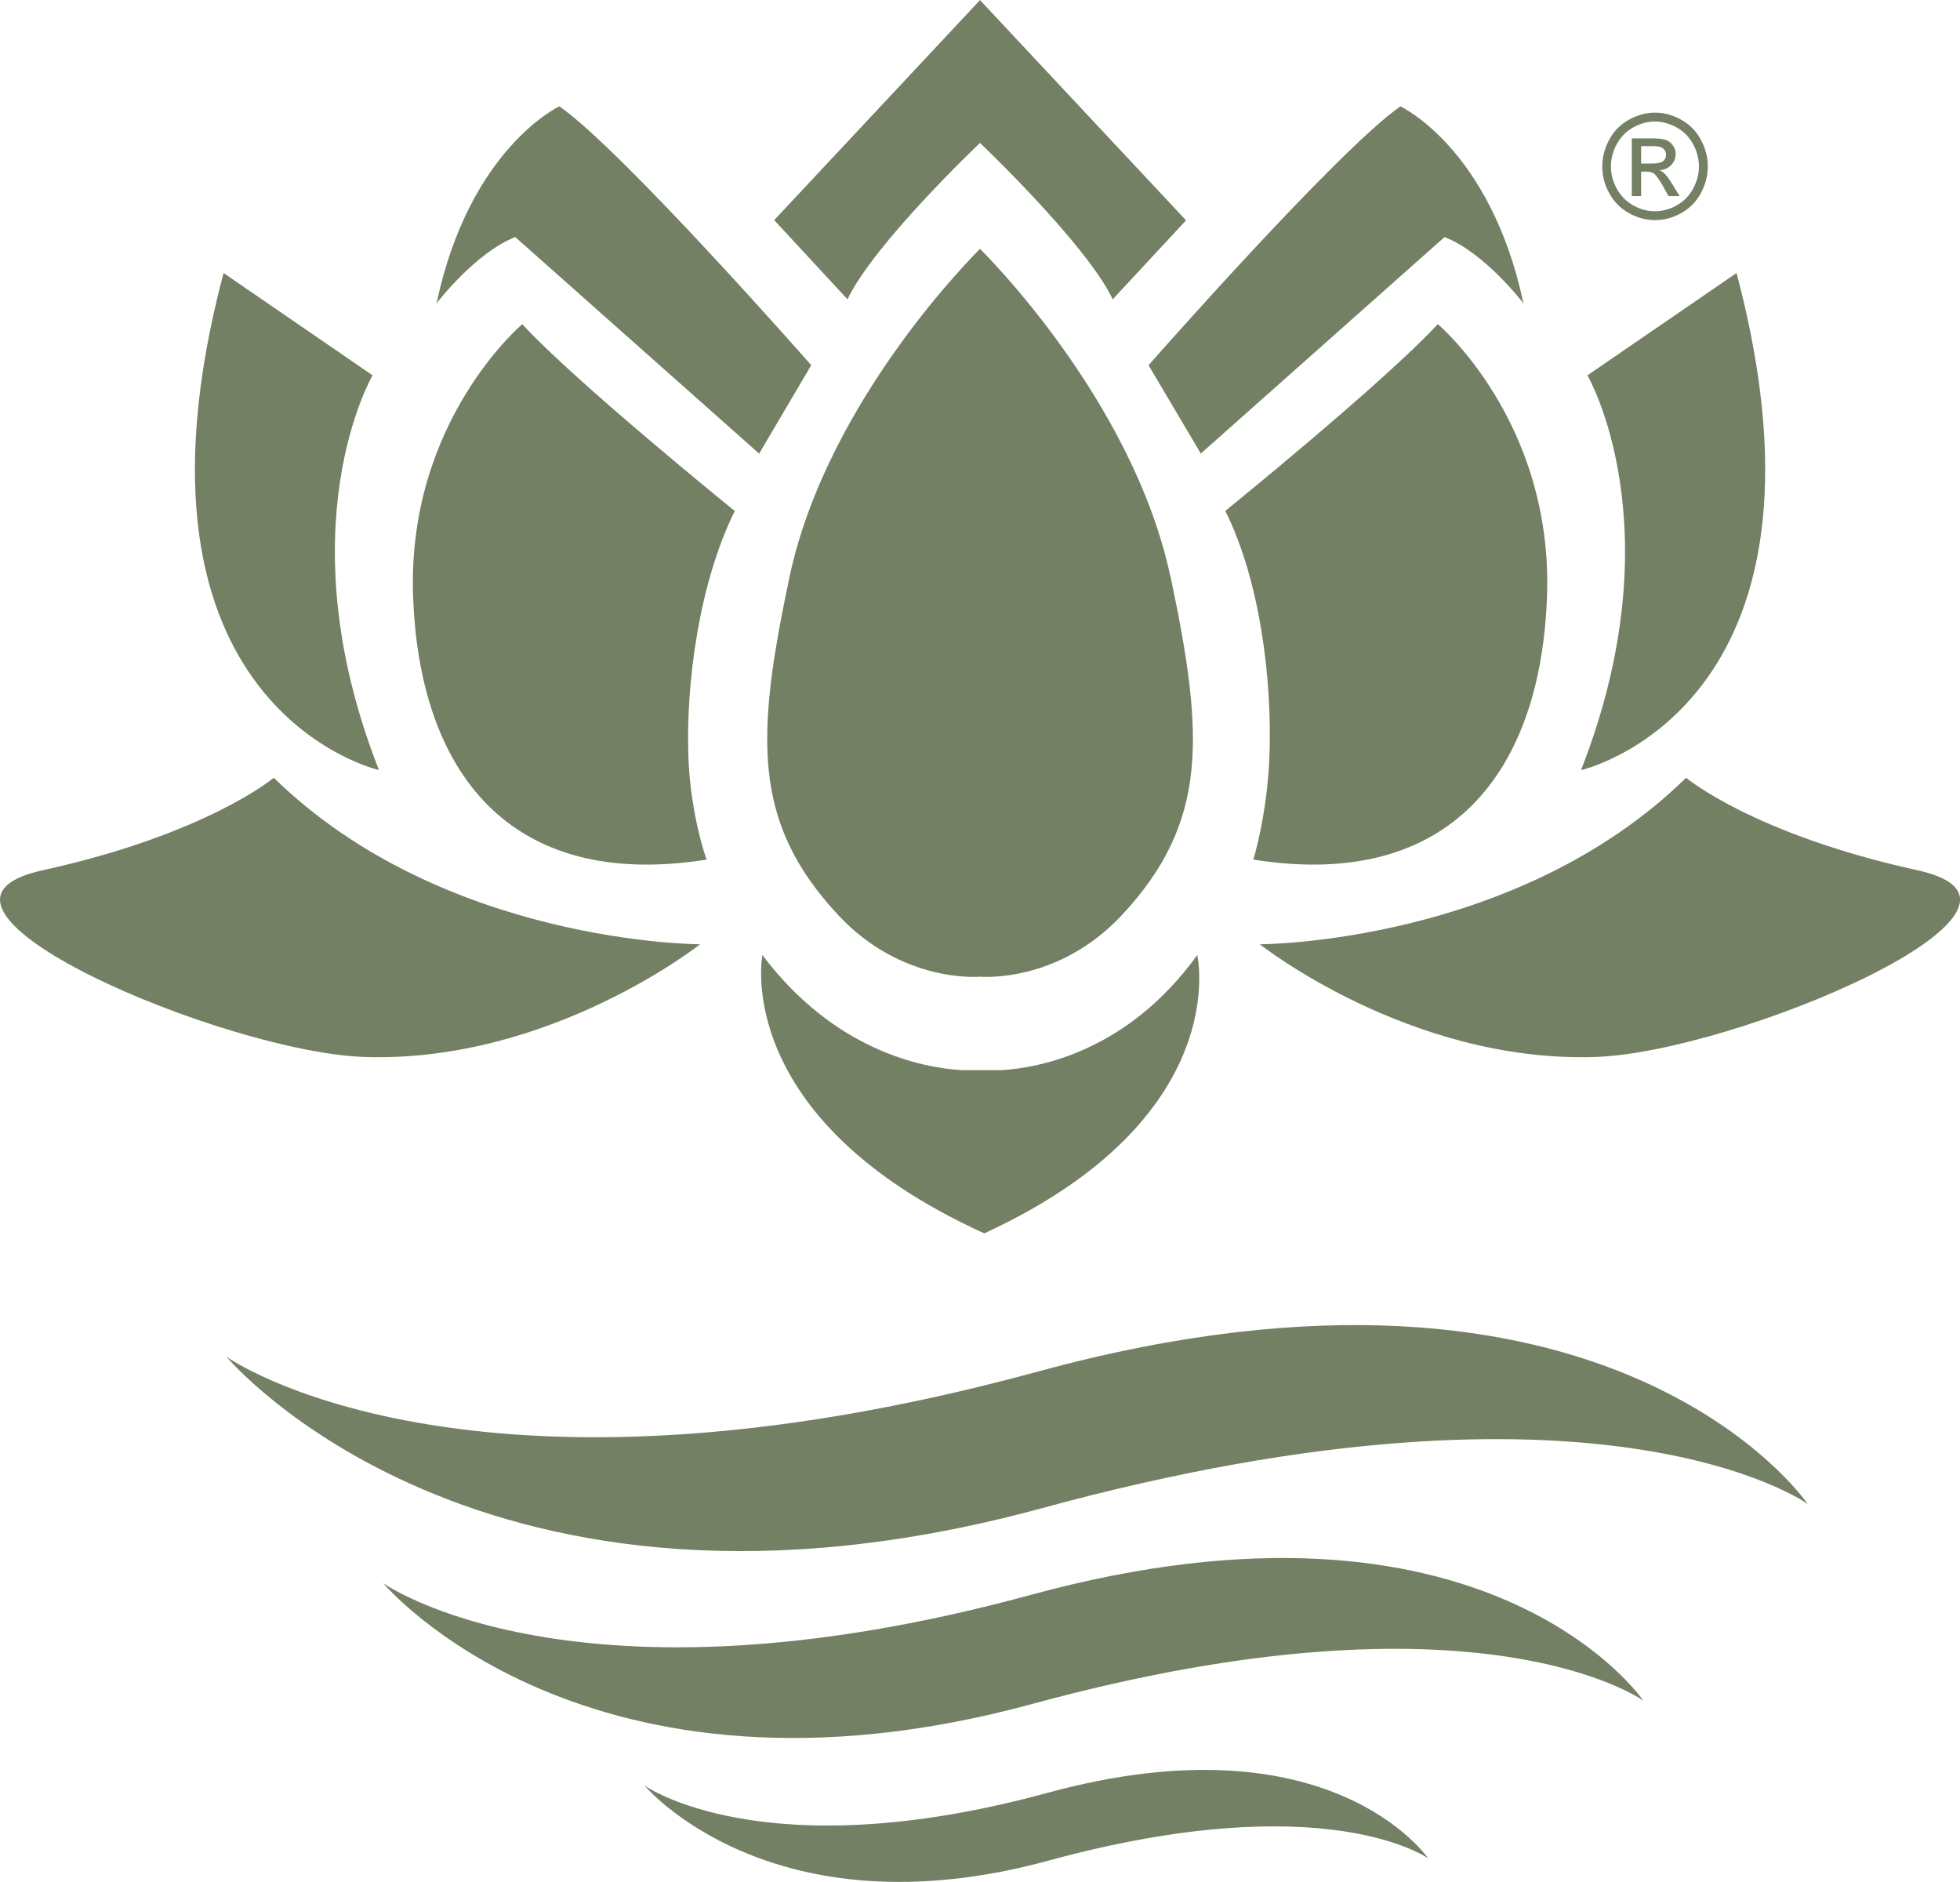 <?xml version="1.0" encoding="UTF-8"?>
<svg xmlns="http://www.w3.org/2000/svg" id="Ebene_1" viewBox="0 0 174.56 167.57" style="color: #738063;">
  <path d="M24.39,69.25s-5.98,5.03-20.55,8.23c-14.59,3.17,16.25,16.31,28.78,16.64,16.46.47,29.73-10.04,29.73-10.04,0,0-22.8,0-37.96-14.82Z" fill="currentColor" fill-rule="evenodd" stroke-width="0"></path>
  <path d="M33.75,68.57s-24.12-5.48-13.84-44.26l13.27,9.11s-7.92,13.54.57,35.15Z" fill="currentColor" fill-rule="evenodd" stroke-width="0"></path>
  <path d="M46.52,28.86s-10.27,8.64-9.73,24.18c.53,15.54,8.45,26.31,26.14,23.5,0,0-1.42-3.86-1.62-9.11-.24-6.66.97-15.56,4.13-21.93,0,0-14.17-11.46-18.93-16.64Z" fill="currentColor" fill-rule="evenodd" stroke-width="0"></path>
  <path d="M67.61,40.39l4.64-7.87s-16.82-19.15-22.43-23.05c0,0-8.01,3.71-10.94,17.54,0,0,3.47-4.54,7.01-5.9l21.72,19.28Z" fill="currentColor" fill-rule="evenodd" stroke-width="0"></path>
  <path d="M87.66,109.82c22.31-10.27,18.97-24.78,18.97-24.78-6.14,8.51-13.94,10.04-17.45,10.25h-3.51c-3.53-.21-11.35-1.73-17.77-10.25,0,0-2.86,14.51,19.76,24.78Z" fill="currentColor" fill-rule="evenodd" stroke-width="0"></path>
  <path d="M150.16,69.25s5.98,5.03,20.57,8.23c14.59,3.17-16.27,16.31-28.8,16.64-16.46.47-29.73-10.04-29.73-10.04,0,0,22.82,0,37.96-14.82Z" fill="currentColor" fill-rule="evenodd" stroke-width="0"></path>
  <path d="M140.82,68.57s24.12-5.48,13.84-44.26l-13.28,9.11s7.9,13.54-.57,35.15Z" fill="currentColor" fill-rule="evenodd" stroke-width="0"></path>
  <path d="M128.05,28.86s10.26,8.64,9.73,24.18c-.53,15.54-8.47,26.31-26.16,23.5,0,0,1.24-3.92,1.44-9.26.24-6.62-.79-15.46-3.93-21.79,0,0,14.15-11.46,18.93-16.64Z" fill="currentColor" fill-rule="evenodd" stroke-width="0"></path>
  <path d="M106.95,40.39l-4.66-7.87s16.84-19.15,22.43-23.05c0,0,8.02,3.71,10.96,17.54,0,0-3.47-4.54-7.03-5.9l-21.71,19.28Z" fill="currentColor" fill-rule="evenodd" stroke-width="0"></path>
  <path d="M104.24,51.35c-3.38-15.85-16.76-28.99-16.96-29.19-.2.21-13.58,13.34-16.96,29.19-3.02,14.27-3.36,21.91,4.38,30.18,5.67,6.04,12.48,5.44,12.58,5.44s6.91.6,12.59-5.44c7.74-8.27,7.4-15.91,4.38-30.18Z" fill="currentColor" fill-rule="evenodd" stroke-width="0"></path>
  <path d="M87.29.02v-.02l-18.34,19.6,6.53,7.05c2.33-4.91,11.55-13.69,11.8-13.92,0,0,9.46,8.97,11.82,13.92l6.53-7.03L87.29.02Z" fill="currentColor" fill-rule="evenodd" stroke-width="0"></path>
  <path d="M161,133.92s-17.47-25.71-68.5-11.81c-51.01,13.92-72.33-1.3-72.33-1.3,0,0,22.68,27.09,72.63,13.48,49.94-13.61,68.2-.37,68.2-.37Z" fill="currentColor" fill-rule="evenodd" stroke-width="0"></path>
  <path d="M146.35,151.42s-13.94-20.49-54.58-9.4c-40.65,11.07-57.64-1.05-57.64-1.05,0,0,18.08,21.58,57.86,10.74,39.8-10.84,54.35-.29,54.35-.29Z" fill="currentColor" fill-rule="evenodd" stroke-width="0"></path>
  <path d="M127.2,165.48s-8.65-12.74-33.95-5.83c-25.27,6.89-35.85-.66-35.85-.66,0,0,11.25,13.44,35.99,6.68,24.77-6.74,33.81-.19,33.81-.19Z" fill="currentColor" fill-rule="evenodd" stroke-width="0"></path>
  <path d="M147.4,10.03c.79,0,1.56.21,2.31.62.75.41,1.34,1,1.76,1.77.42.77.63,1.57.63,2.4s-.21,1.62-.62,2.38c-.41.76-.99,1.35-1.74,1.77-.75.42-1.53.63-2.34.63s-1.6-.21-2.34-.63c-.75-.42-1.33-1.01-1.74-1.77-.42-.76-.62-1.55-.62-2.38s.21-1.63.63-2.4c.42-.77,1.01-1.36,1.76-1.77.75-.41,1.52-.62,2.31-.62h0ZM147.4,10.82c-.66,0-1.31.17-1.93.52-.63.34-1.11.84-1.47,1.48-.35.64-.53,1.31-.53,2s.17,1.35.52,1.98c.35.63.83,1.13,1.45,1.48s1.27.53,1.95.53,1.33-.18,1.95-.53c.62-.35,1.11-.85,1.45-1.48.34-.63.52-1.29.52-1.98s-.18-1.36-.53-2c-.35-.64-.84-1.13-1.47-1.48-.63-.34-1.27-.52-1.92-.52h0ZM145.34,17.46h.82v-2.18h.48c.29,0,.5.06.65.17.22.16.5.56.86,1.2l.45.81h.99l-.62-1.01c-.3-.48-.54-.82-.75-1.02-.11-.11-.25-.2-.43-.27.44-.03.79-.19,1.05-.47.27-.28.4-.61.4-.98,0-.27-.08-.52-.24-.75-.16-.24-.37-.4-.64-.5-.27-.1-.7-.14-1.29-.14h-1.74v5.14h0ZM146.16,14.56h.99c.47,0,.8-.07.97-.21.17-.14.26-.33.26-.57,0-.15-.04-.29-.13-.41-.08-.12-.2-.21-.34-.27-.15-.06-.42-.09-.82-.09h-.93v1.54Z" fill="currentColor" fill-rule="evenodd" stroke-width="0"></path>
</svg>
